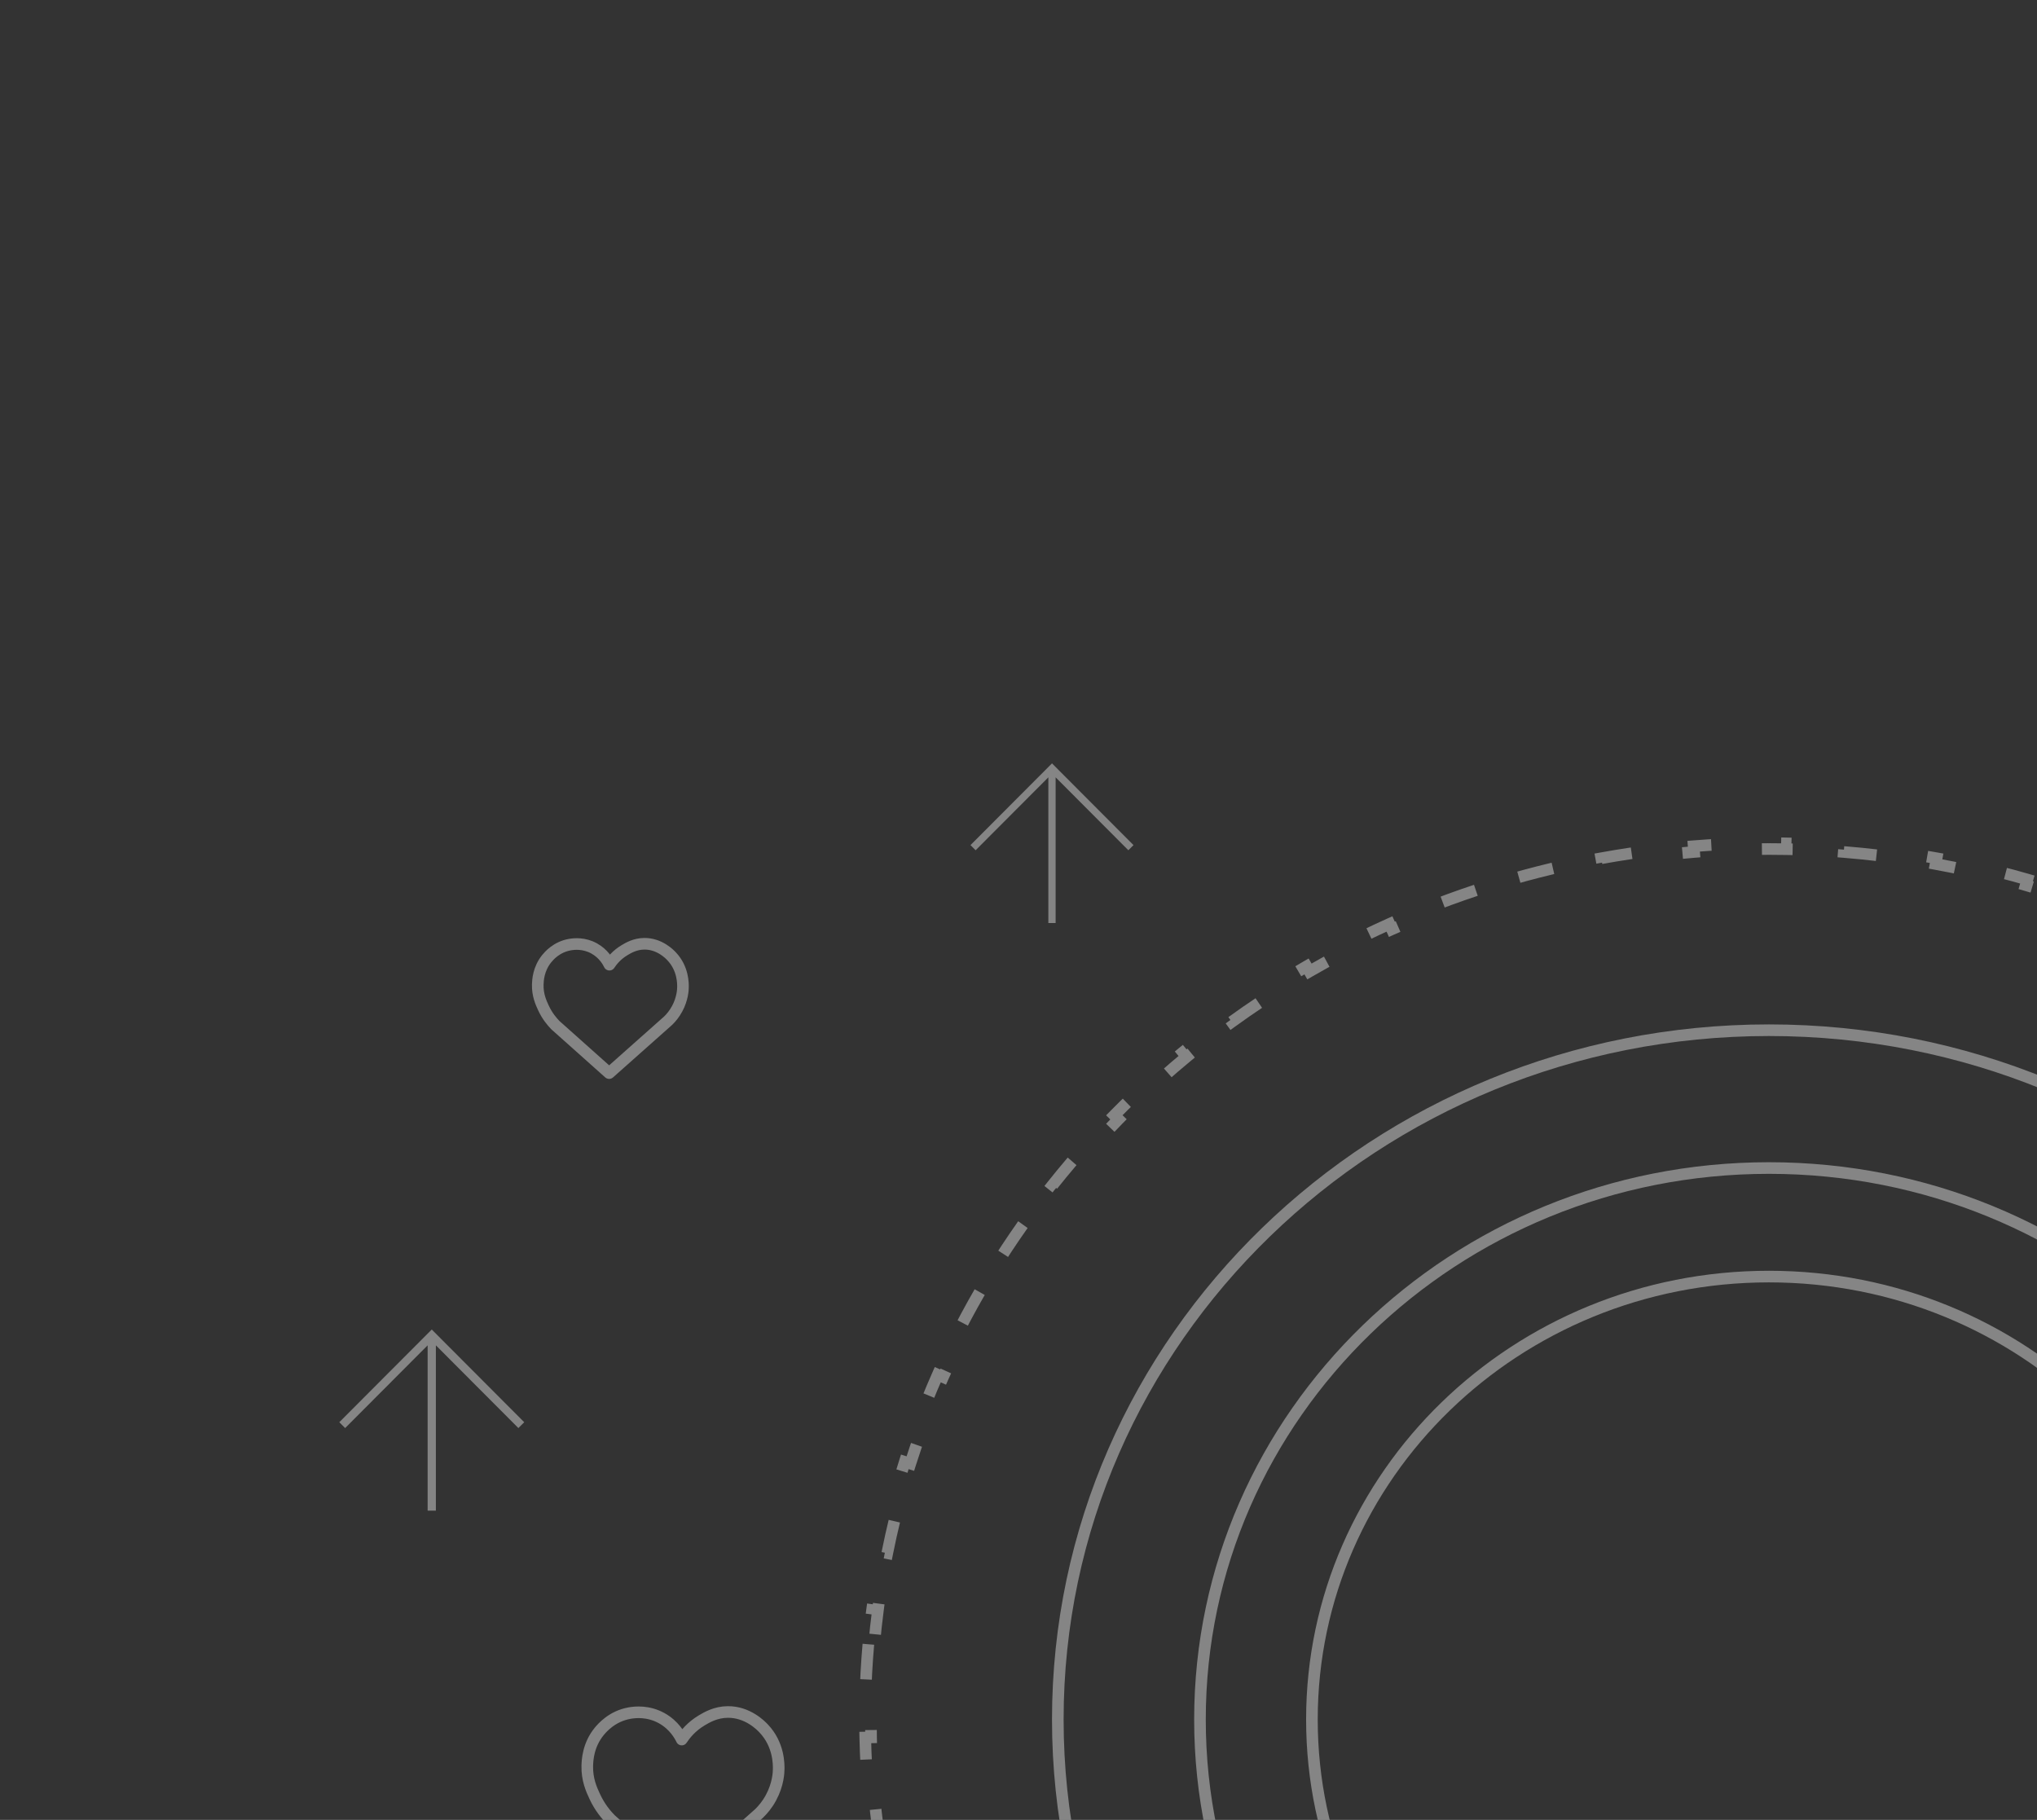 <svg width="263" height="235" viewBox="0 0 263 235" fill="none" xmlns="http://www.w3.org/2000/svg">
<rect x="0" y="0" width="263" height="235" fill="#333333" stroke="none"/>
<g opacity="0.4" clip-path="url(#clip0_732_2366)">
<path d="M154.929 222.042C154.929 261.35 187.798 293.256 228.394 293.256C268.99 293.256 301.859 261.35 301.859 222.042C301.859 182.733 268.99 150.828 228.394 150.828C187.798 150.828 154.929 182.733 154.929 222.042Z" stroke="white" stroke-width="1.5"/>
<path d="M136.575 222.041C136.575 271.178 177.661 311.051 228.393 311.051C279.124 311.051 320.211 271.178 320.211 222.041C320.211 172.904 279.124 133.031 228.393 133.031C177.661 133.031 136.575 172.904 136.575 222.041Z" stroke="white" stroke-width="1.5"/>
<path d="M112.116 212.324C111.902 214.768 111.768 217.233 111.716 219.718L112.466 219.734C112.45 220.501 112.442 221.27 112.442 222.041C112.442 222.812 112.45 223.581 112.466 224.348L111.716 224.364C111.768 226.849 111.902 229.314 112.116 231.758L112.864 231.692C112.998 233.225 113.164 234.749 113.361 236.263L112.618 236.36C112.938 238.821 113.34 241.257 113.821 243.665L114.556 243.519C114.857 245.026 115.189 246.523 115.551 248.008L114.823 248.186C115.41 250.593 116.076 252.97 116.819 255.315L117.534 255.088C117.998 256.553 118.492 258.004 119.015 259.443L118.31 259.699C119.156 262.025 120.079 264.316 121.074 266.569L121.76 266.266C122.381 267.669 123.029 269.058 123.706 270.432L123.033 270.763C124.126 272.981 125.292 275.159 126.526 277.295L127.175 276.919C127.943 278.247 128.737 279.558 129.558 280.852L128.925 281.254C130.249 283.339 131.64 285.381 133.096 287.374L133.702 286.932C134.606 288.169 135.535 289.389 136.489 290.589L135.902 291.056C137.438 292.988 139.037 294.871 140.696 296.701L141.251 296.198C142.28 297.333 143.333 298.449 144.407 299.543L143.872 300.069C145.601 301.829 147.387 303.535 149.229 305.184L149.729 304.625C150.87 305.647 152.033 306.647 153.215 307.625L152.738 308.203C154.639 309.774 156.592 311.286 158.595 312.738L159.035 312.131C160.275 313.029 161.534 313.904 162.812 314.755L162.396 315.38C164.446 316.745 166.544 318.049 168.686 319.289L169.062 318.639C170.387 319.406 171.73 320.148 173.089 320.865L172.74 321.528C174.917 322.676 177.136 323.758 179.395 324.772L179.702 324.088C181.098 324.715 182.51 325.317 183.935 325.891L183.655 326.587C185.937 327.505 188.255 328.356 190.606 329.136L190.843 328.424C192.295 328.906 193.76 329.36 195.237 329.787L195.029 330.508C197.39 331.189 199.782 331.801 202.204 332.339L202.366 331.607C203.859 331.939 205.362 332.242 206.876 332.518L206.742 333.256C209.157 333.695 211.599 334.062 214.065 334.355L214.153 333.61C215.67 333.79 217.197 333.942 218.731 334.065L218.671 334.812C221.116 335.008 223.583 335.13 226.068 335.177L226.082 334.427C226.85 334.442 227.62 334.449 228.391 334.449C229.162 334.449 229.932 334.442 230.7 334.427L230.714 335.177C233.199 335.13 235.666 335.008 238.111 334.812L238.051 334.065C239.585 333.942 241.112 333.79 242.629 333.61L242.717 334.355C245.183 334.062 247.625 333.695 250.04 333.256L249.906 332.518C251.42 332.242 252.923 331.939 254.416 331.607L254.578 332.339C257 331.801 259.392 331.189 261.753 330.508L261.545 329.787C263.022 329.36 264.487 328.906 265.939 328.424L266.176 329.136C268.527 328.356 270.845 327.505 273.127 326.587L272.847 325.891C274.272 325.317 275.684 324.716 277.08 324.088L277.387 324.772C279.646 323.758 281.865 322.676 284.042 321.528L283.693 320.865C285.052 320.148 286.395 319.406 287.72 318.639L288.096 319.289C290.238 318.049 292.336 316.745 294.386 315.38L293.971 314.755C295.248 313.904 296.507 313.029 297.747 312.131L298.187 312.738C300.19 311.286 302.144 309.774 304.044 308.203L303.567 307.625C304.749 306.647 305.912 305.647 307.053 304.625L307.553 305.184C309.395 303.535 311.181 301.829 312.91 300.069L312.375 299.543C313.449 298.449 314.502 297.333 315.531 296.198L316.087 296.701C317.745 294.871 319.344 292.988 320.88 291.056L320.293 290.589C321.247 289.389 322.176 288.169 323.08 286.932L323.686 287.374C325.142 285.381 326.534 283.339 327.857 281.254L327.224 280.852C328.045 279.558 328.839 278.247 329.607 276.919L330.256 277.295C331.491 275.159 332.656 272.981 333.749 270.763L333.076 270.432C333.753 269.058 334.401 267.669 335.022 266.266L335.708 266.569C336.703 264.316 337.626 262.025 338.472 259.699L337.767 259.443C338.29 258.004 338.784 256.553 339.248 255.089L339.963 255.315C340.706 252.97 341.372 250.593 341.959 248.186L341.231 248.008C341.593 246.523 341.925 245.026 342.226 243.519L342.961 243.665C343.442 241.257 343.844 238.821 344.164 236.36L343.421 236.263C343.618 234.749 343.784 233.225 343.918 231.692L344.666 231.758C344.88 229.314 345.014 226.849 345.066 224.364L344.316 224.348C344.332 223.581 344.34 222.812 344.34 222.041C344.34 221.27 344.332 220.501 344.316 219.734L345.066 219.718C345.014 217.233 344.88 214.768 344.666 212.324L343.918 212.39C343.784 210.857 343.618 209.333 343.421 207.819L344.164 207.722C343.844 205.261 343.442 202.825 342.961 200.417L342.226 200.563C341.925 199.056 341.593 197.559 341.231 196.074L341.959 195.896C341.372 193.489 340.706 191.112 339.963 188.767L339.248 188.993C338.784 187.529 338.29 186.078 337.767 184.639L338.472 184.383C337.626 182.057 336.703 179.766 335.708 177.513L335.022 177.816C334.401 176.413 333.753 175.024 333.076 173.65L333.749 173.319C332.656 171.101 331.491 168.923 330.256 166.787L329.607 167.163C328.839 165.835 328.045 164.524 327.224 163.23L327.857 162.828C326.534 160.742 325.142 158.701 323.686 156.708L323.08 157.15C322.176 155.913 321.247 154.693 320.293 153.493L320.88 153.026C319.344 151.094 317.745 149.211 316.087 147.381L315.531 147.884C314.502 146.749 313.449 145.633 312.375 144.539L312.91 144.013C311.181 142.253 309.395 140.547 307.553 138.898L307.053 139.457C305.912 138.435 304.749 137.435 303.567 136.457L304.044 135.879C302.144 134.308 300.19 132.796 298.187 131.344L297.747 131.951C296.507 131.053 295.248 130.178 293.971 129.327L294.386 128.702C292.336 127.337 290.238 126.033 288.096 124.793L287.72 125.443C286.395 124.676 285.052 123.934 283.693 123.217L284.042 122.554C281.865 121.406 279.646 120.324 277.387 119.31L277.08 119.994C275.684 119.366 274.272 118.765 272.847 118.191L273.127 117.495C270.845 116.576 268.527 115.726 266.176 114.946L265.94 115.658C264.487 115.176 263.022 114.722 261.545 114.295L261.753 113.574C259.392 112.893 257 112.281 254.578 111.743L254.416 112.475C252.923 112.143 251.42 111.84 249.906 111.564L250.04 110.826C247.625 110.387 245.183 110.02 242.717 109.727L242.629 110.472C241.112 110.292 239.586 110.14 238.051 110.017L238.111 109.27C235.666 109.074 233.199 108.952 230.714 108.905L230.7 109.655C229.932 109.64 229.162 109.633 228.391 109.633C227.62 109.633 226.85 109.64 226.082 109.655L226.068 108.905C223.583 108.952 221.116 109.074 218.671 109.27L218.731 110.017C217.197 110.14 215.67 110.292 214.153 110.472L214.065 109.727C211.599 110.02 209.157 110.387 206.742 110.826L206.876 111.564C205.362 111.84 203.859 112.143 202.366 112.475L202.204 111.743C199.783 112.281 197.39 112.893 195.029 113.574L195.237 114.295C193.76 114.722 192.295 115.176 190.843 115.658L190.606 114.946C188.255 115.726 185.937 116.576 183.655 117.495L183.936 118.191C182.51 118.765 181.098 119.366 179.702 119.994L179.395 119.31C177.136 120.324 174.917 121.406 172.74 122.554L173.089 123.217C171.73 123.934 170.388 124.676 169.062 125.443L168.686 124.793C166.544 126.033 164.446 127.337 162.396 128.702L162.812 129.327C161.534 130.178 160.275 131.053 159.035 131.951L158.595 131.344C156.592 132.796 154.639 134.308 152.738 135.879L153.215 136.457C152.033 137.435 150.87 138.435 149.729 139.457L149.229 138.898C147.387 140.547 145.601 142.253 143.872 144.013L144.407 144.539C143.333 145.633 142.28 146.749 141.251 147.884L140.696 147.381C139.037 149.211 137.438 151.094 135.902 153.026L136.489 153.493C135.535 154.693 134.606 155.913 133.702 157.15L133.096 156.708C131.64 158.701 130.249 160.742 128.925 162.828L129.558 163.23C128.738 164.524 127.943 165.835 127.175 167.163L126.526 166.787C125.292 168.923 124.126 171.101 123.033 173.319L123.706 173.65C123.029 175.024 122.381 176.413 121.76 177.816L121.074 177.513C120.079 179.766 119.156 182.057 118.31 184.383L119.015 184.639C118.492 186.078 117.998 187.529 117.534 188.993L116.819 188.767C116.076 191.112 115.41 193.489 114.823 195.896L115.551 196.074C115.189 197.559 114.857 199.056 114.556 200.563L113.821 200.417C113.34 202.825 112.938 205.261 112.618 207.722L113.361 207.819C113.164 209.333 112.998 210.857 112.864 212.39L112.116 212.324Z" stroke="white" stroke-width="1.5" stroke-dasharray="4.55 7.27"/>
<path d="M169.384 222.04C169.384 253.607 195.781 279.236 228.393 279.236C261.005 279.236 287.402 253.607 287.402 222.04C287.402 190.473 261.005 164.844 228.393 164.844C195.781 164.844 169.384 190.473 169.384 222.04Z" stroke="white" stroke-width="1.5"/>
<path d="M125.964 109.794L135.354 100.378V119.193H136.293V100.378L145.683 109.794L146.348 109.128L135.824 98.574L125.3 109.128L125.964 109.794Z" fill="white"/>
<path d="M44.561 184.407L55.212 173.725V195.069H56.278V173.725L66.93 184.407L67.684 183.651L55.745 171.68L43.807 183.651L44.561 184.407Z" fill="white"/>
<path d="M78.692 124.561C79 124.091 79.615 123.296 80.656 122.682C81.127 122.402 82.005 121.878 83.19 121.869C85.145 121.851 86.458 123.215 86.702 123.477C88.223 125.067 88.187 127.045 88.178 127.487C88.178 127.767 88.132 128.96 87.427 130.26C87.046 130.974 86.594 131.48 86.259 131.805C83.724 134.063 81.19 136.312 78.647 138.57C76.338 136.511 74.03 134.451 71.722 132.392C71.279 131.94 70.654 131.209 70.165 130.152C69.858 129.493 69.396 128.49 69.432 127.135C69.45 126.593 69.505 125.121 70.6 123.775C70.871 123.45 71.84 122.285 73.578 121.978C74.148 121.878 75.397 121.752 76.701 122.465C77.95 123.152 78.502 124.2 78.683 124.57L78.692 124.561Z" stroke="white" stroke-width="1.5" stroke-linejoin="round"/>
<path d="M88.032 224.617C88.437 223.998 89.249 222.95 90.621 222.14C91.241 221.771 92.399 221.081 93.962 221.069C96.539 221.045 98.269 222.843 98.591 223.188C100.596 225.284 100.548 227.891 100.536 228.475C100.536 228.844 100.477 230.416 99.546 232.13C99.045 233.071 98.448 233.738 98.007 234.166C94.666 237.143 91.325 240.108 87.972 243.084C84.929 240.37 81.887 237.655 78.844 234.94C78.259 234.345 77.436 233.38 76.792 231.987C76.386 231.118 75.777 229.796 75.825 228.01C75.849 227.296 75.921 225.355 77.364 223.581C77.722 223.152 78.999 221.616 81.29 221.211C82.042 221.08 83.688 220.914 85.407 221.854C87.053 222.759 87.781 224.141 88.02 224.629L88.032 224.617Z" stroke="white" stroke-width="1.5" stroke-linejoin="round"/>
</g>
<defs>
<clipPath id="clip0_732_2366">
<rect width="263" height="235" fill="white" transform="matrix(-1 0 0 1 263 0)"/>
</clipPath>
</defs>
</svg>
